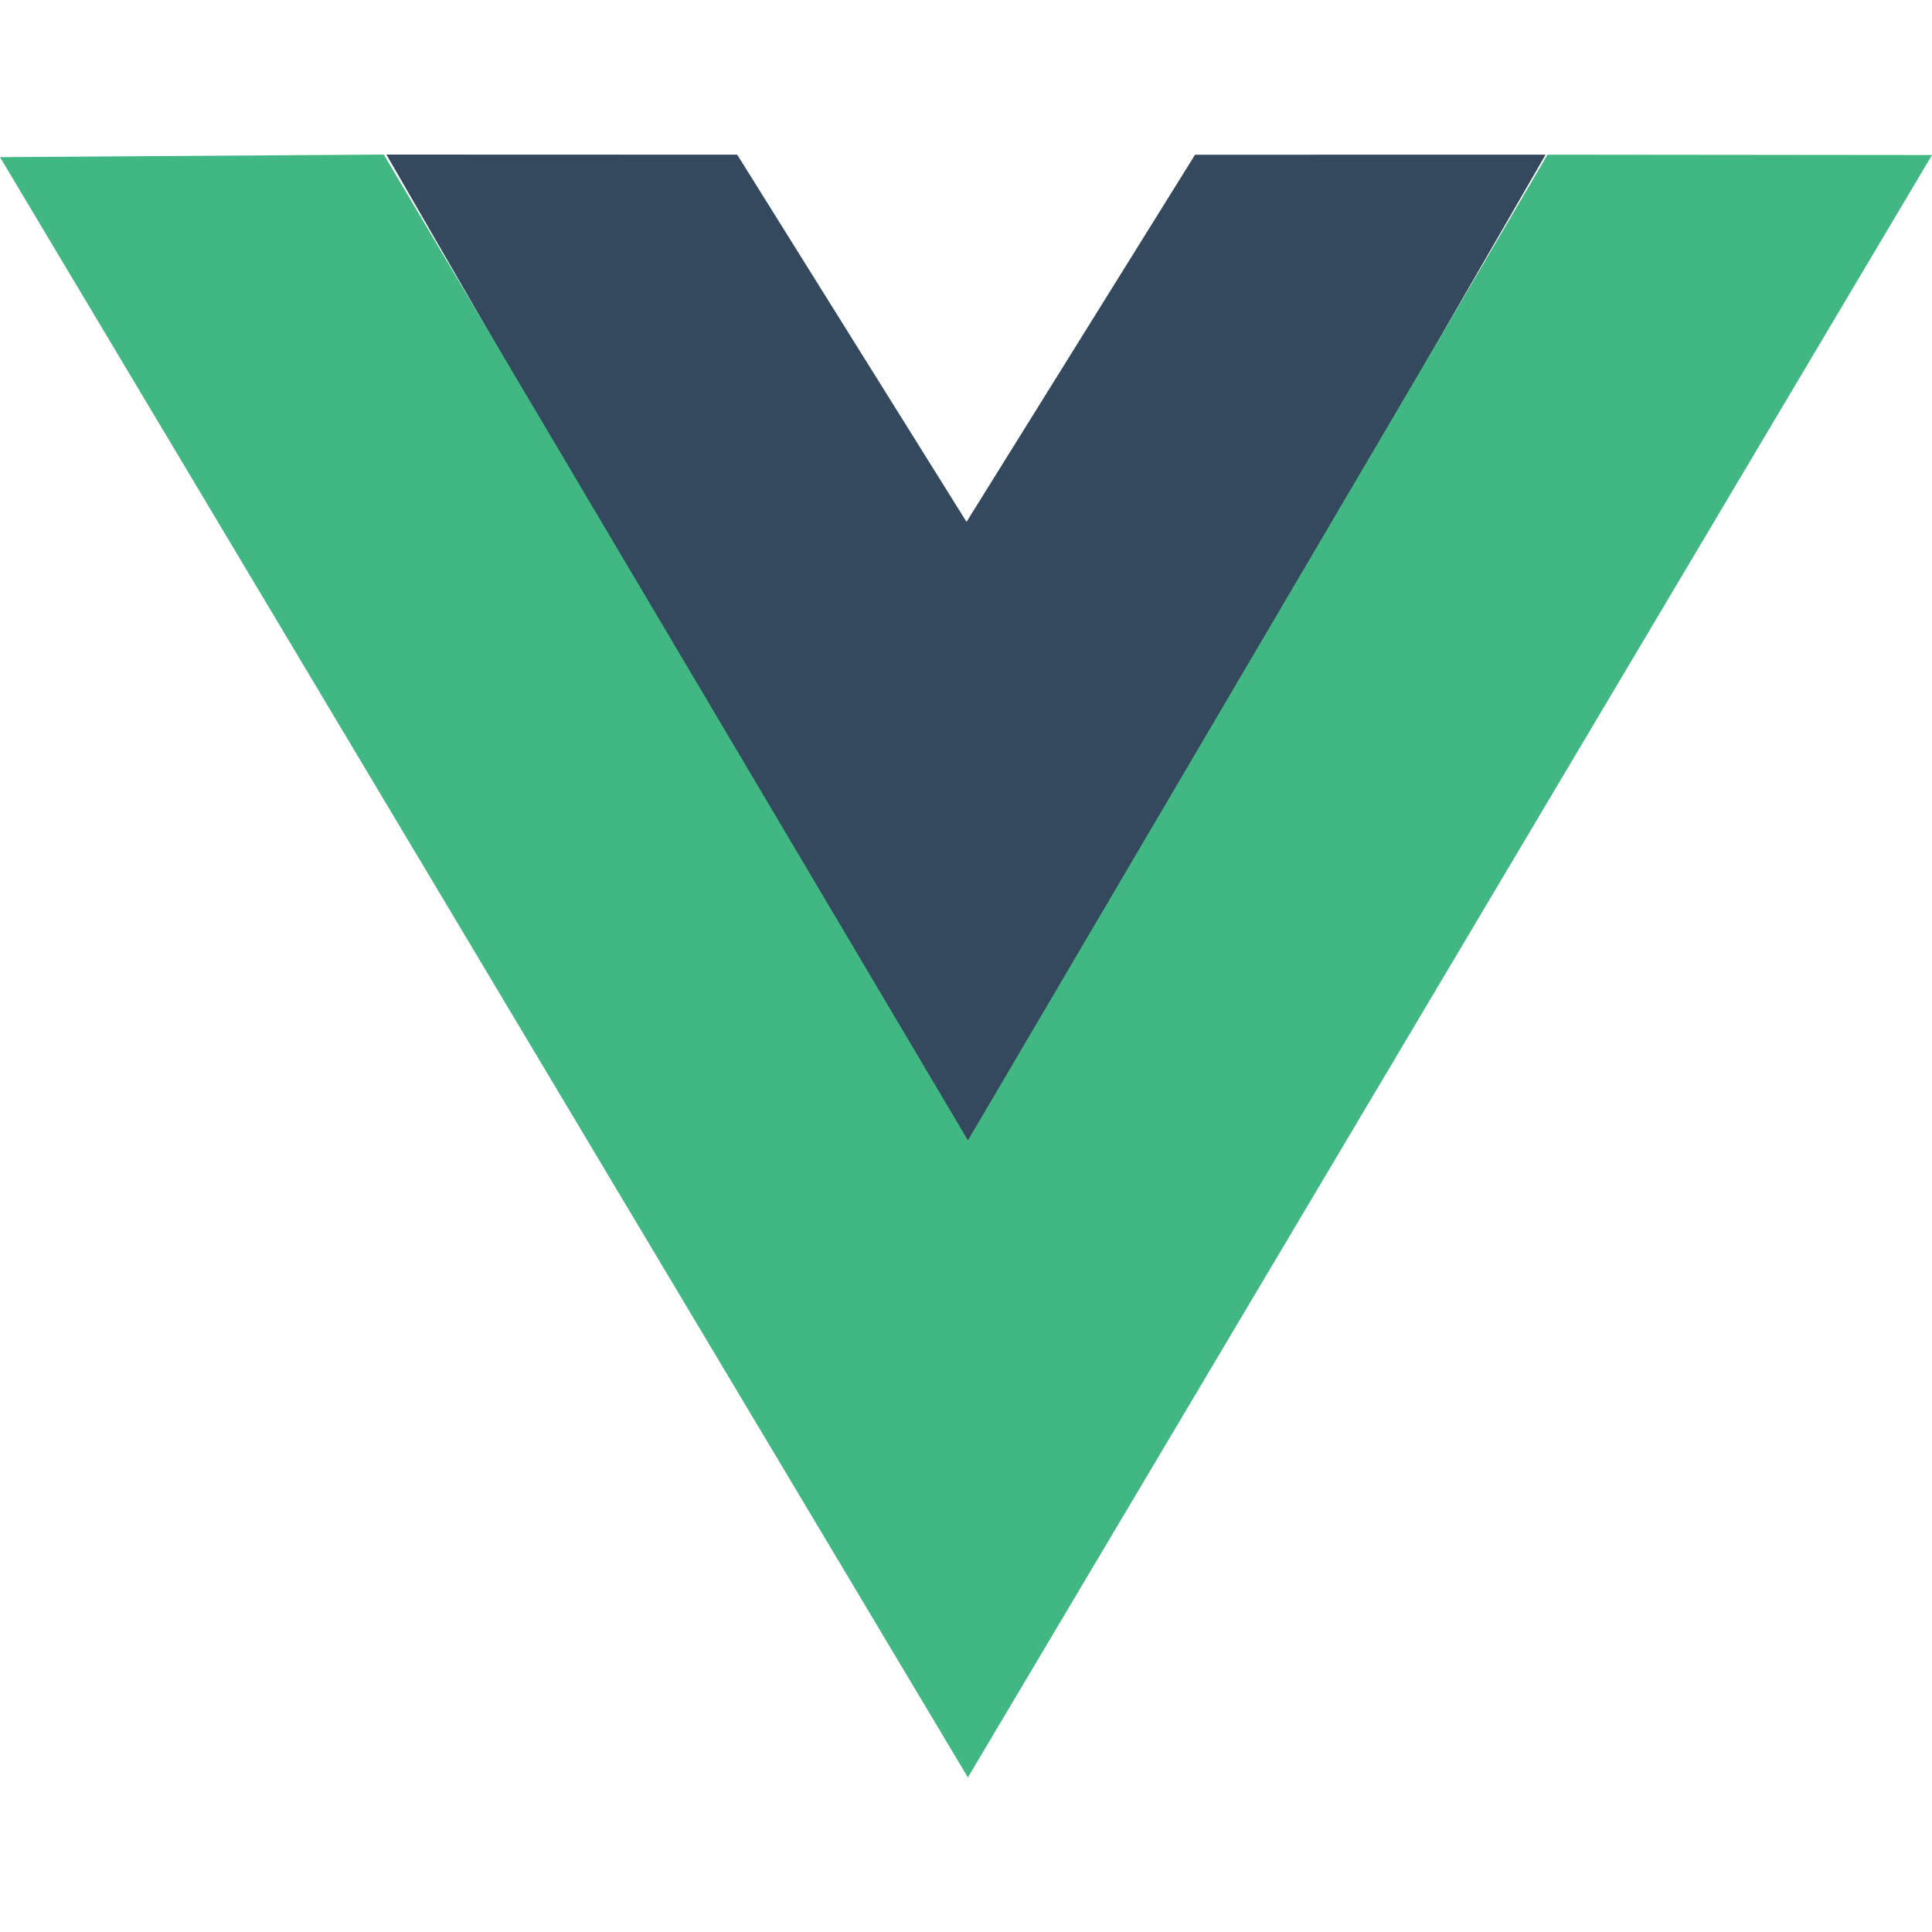 <?xml version="1.0" encoding="UTF-8"?>
<svg xmlns="http://www.w3.org/2000/svg" width="50" height="50" viewBox="0 0 50 50" fill="none">
  <path d="M10 4L19.079 4.003L25.014 13.506L30.928 4.004L40 4.002L25 30L10 4Z" fill="#35495E"></path>
  <path d="M0 4.067L9.933 4L25.05 29.513L40.05 4.002L50 4.012L25.049 46L0 4.067Z" fill="#41B883"></path>
</svg>
